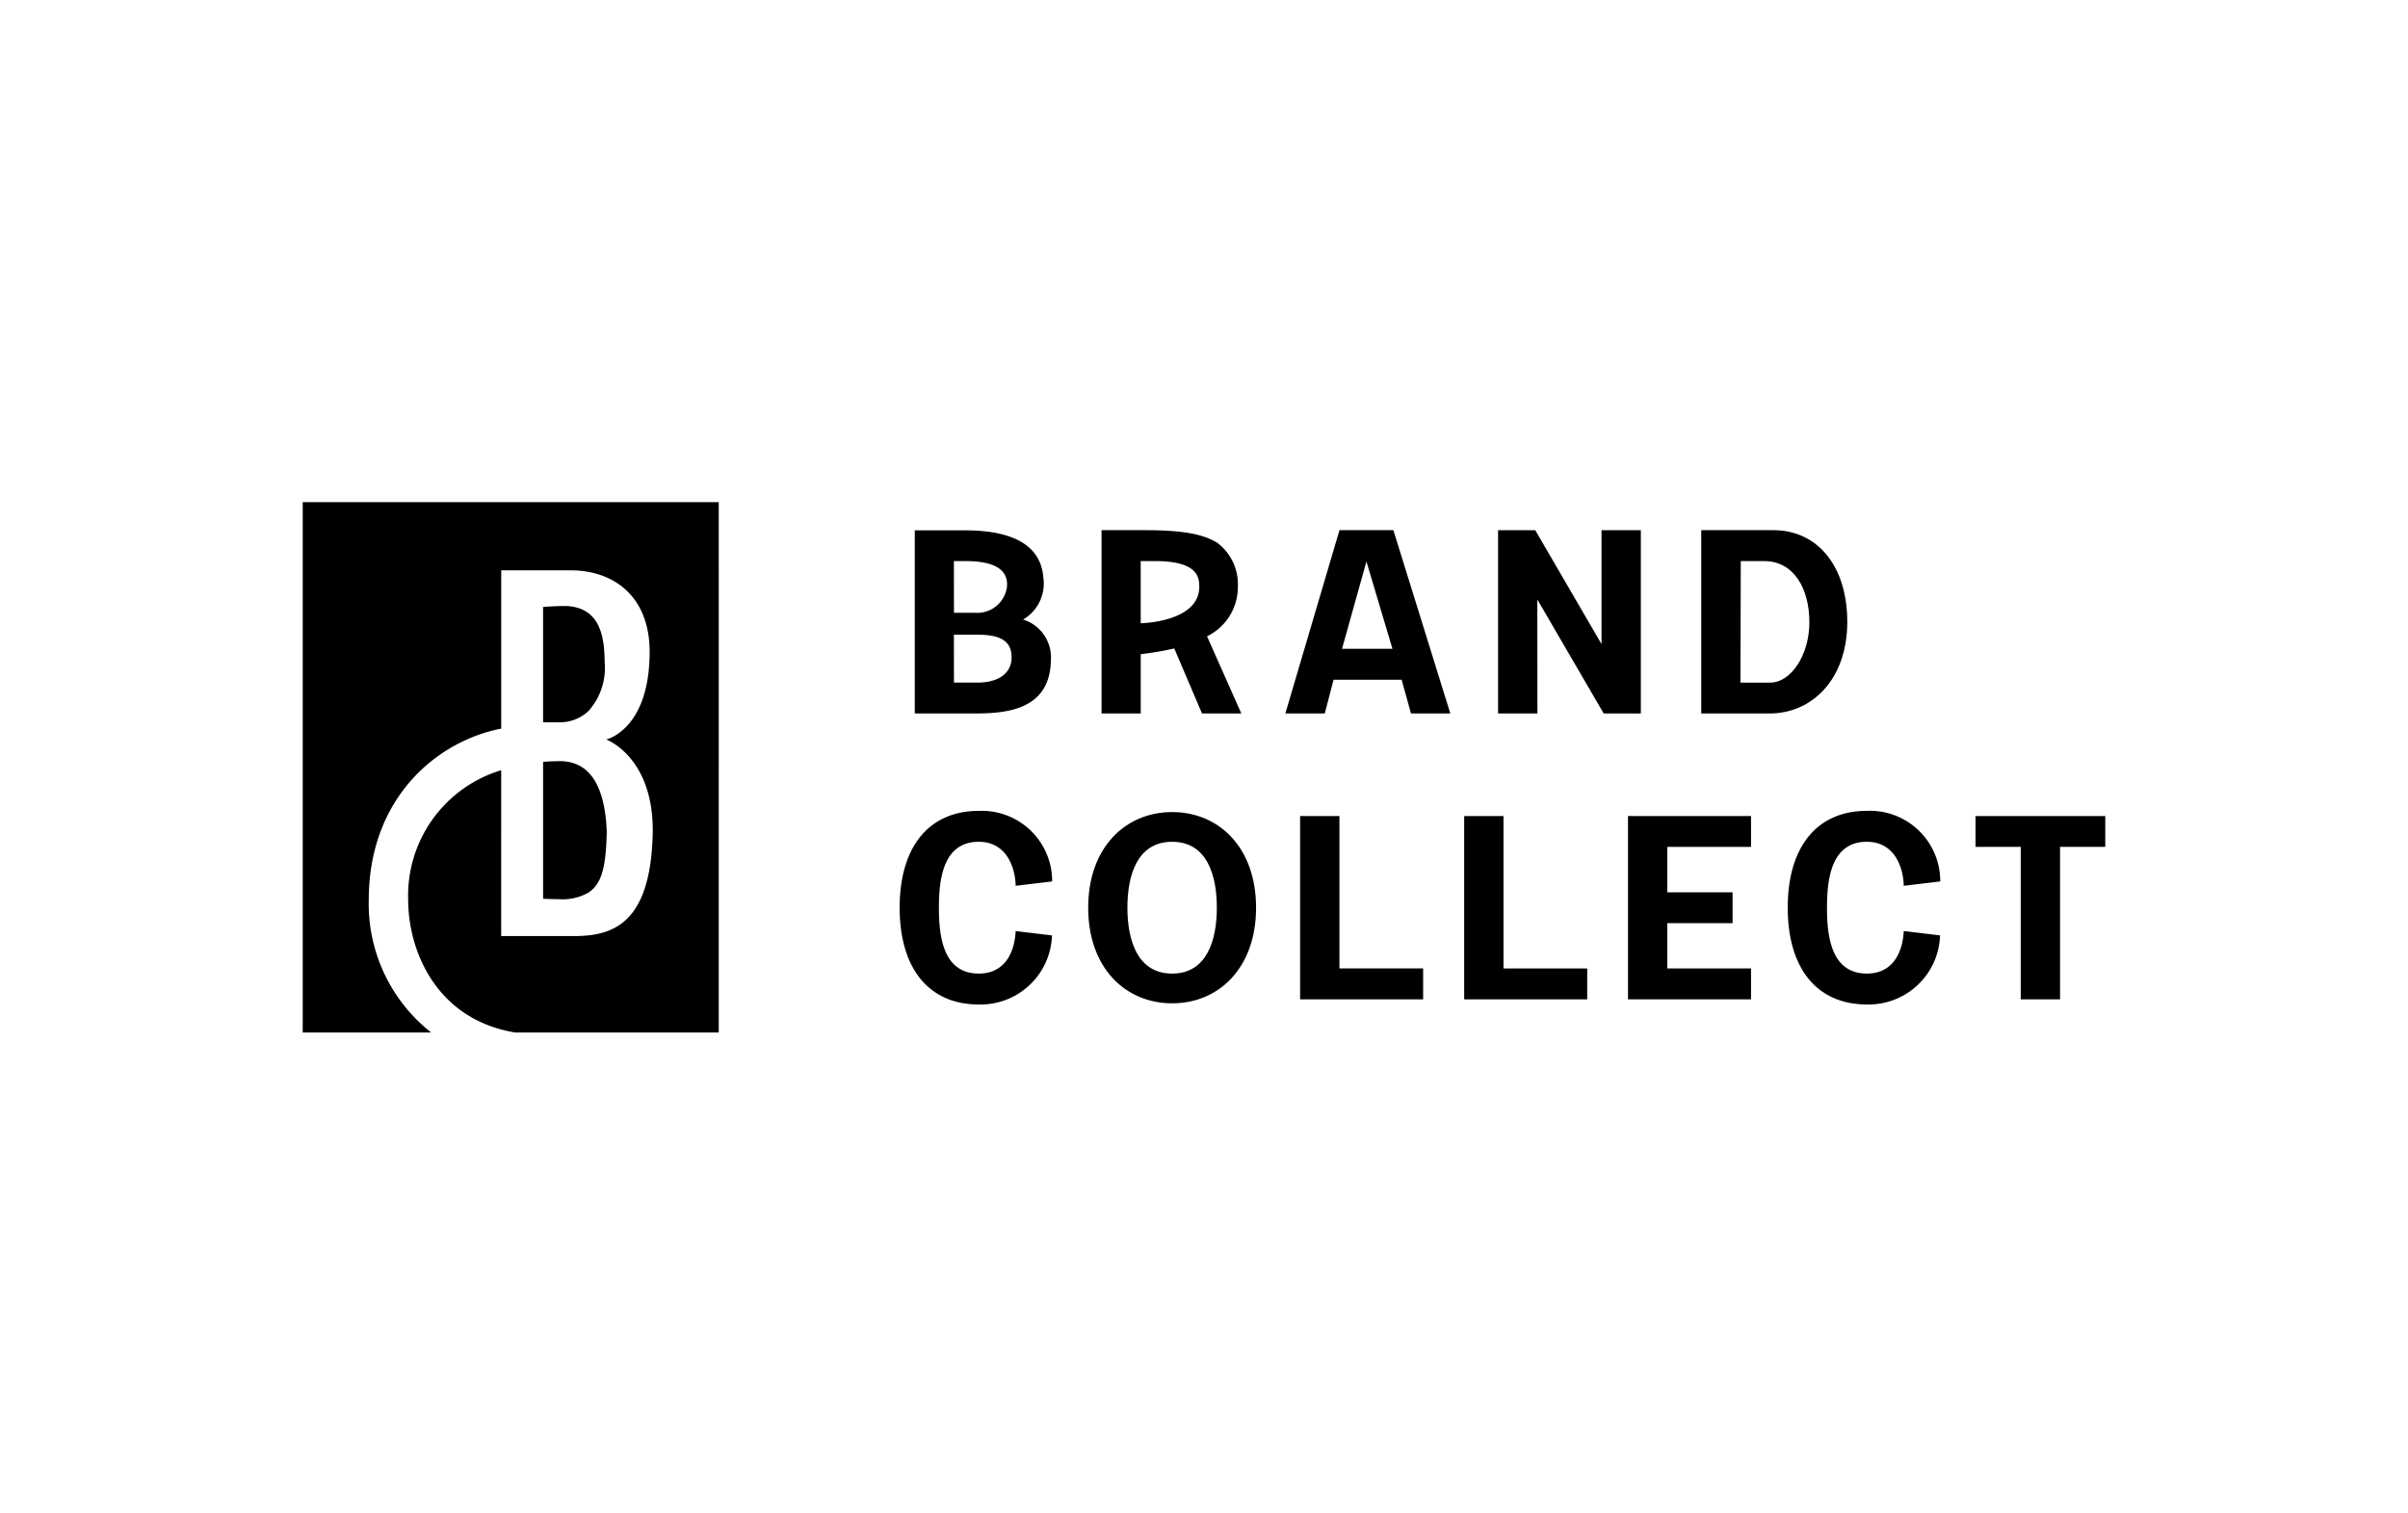 <svg xmlns="http://www.w3.org/2000/svg" width="175" height="110"><defs><clipPath id="a"><path data-name="長方形 1577" fill="none" d="M0 0h131v38.544H0z"/></clipPath></defs><path data-name="長方形 2" fill="#fff" d="M0 0h175v110H0z"/><g data-name="グループ 3624"><g data-name="グループ 3620" transform="translate(22 36.5)" clip-path="url(#a)"><path data-name="パス 717" d="M54.379 11.372a2.883 2.883 0 00-2.024-2.842 3.037 3.037 0 001.469-3.064c-.1-1.142-.672-3.418-5.674-3.418h-3.669v13.31h4.394c2.479 0 5.5-.358 5.5-3.985m-7.05-7.092h.848c2.929 0 3.067 1.221 3.006 1.9a2.18 2.18 0 01-2.329 1.857h-1.521zm0 5.35h1.727c1.624 0 2.465.442 2.465 1.647s-1.019 1.834-2.465 1.834h-1.723z"/><path data-name="パス 718" d="M65.355 15.358h2.858L65.721 9.75a3.985 3.985 0 002.24-3.605 3.772 3.772 0 00-1.5-3.194c-1.108-.688-2.749-.917-5.3-.917h-3.107v13.324h2.848v-4.31a22.919 22.919 0 002.438-.415zM60.9 4.28h1.026c3.1 0 3.231 1.156 3.231 1.864 0 2.591-4.256 2.656-4.256 2.656z"/><path data-name="パス 719" d="M89.725 7.074l4.823 8.284h2.7V2.035H94.39v8.28l-4.818-8.28h-2.7v13.323h2.858z"/><path data-name="パス 720" d="M106.866 2.034h-5.229v13.323h4.974c3.06 0 5.639-2.463 5.639-6.654 0-4-2.11-6.669-5.388-6.669m-.21 11.08h-2.165l.023-8.83h1.717c2.078 0 3.268 1.905 3.268 4.456 0 2.359-1.334 4.374-2.842 4.374"/><path data-name="パス 721" d="M80.543 15.357h2.858L79.262 2.034h-3.916l-3.934 13.323h2.864l.641-2.451h4.947zm-5.013-4.7l1.775-6.343 1.891 6.344z"/><path data-name="パス 722" d="M105.255 25.055v-2.242h-8.941v13.323h8.941V33.89h-6.083v-3.292h4.741v-2.243h-4.741v-3.3z"/><path data-name="パス 723" d="M63.184 22.523c-3.38 0-6.1 2.558-6.1 6.95s2.717 6.951 6.1 6.951 6.1-2.558 6.1-6.951-2.719-6.95-6.1-6.95m0 11.74c-2.558 0-3.25-2.494-3.25-4.79 0-2.323.692-4.789 3.25-4.789s3.249 2.466 3.249 4.789c0 2.3-.692 4.79-3.249 4.79"/><path data-name="パス 724" d="M75.343 22.812h-2.858v13.324h8.941v-2.247h-6.083z"/><path data-name="パス 725" d="M87.266 22.813h-2.858v13.323h8.941V33.89h-6.083z"/><path data-name="パス 726" d="M131 22.812h-9.429v2.243h3.285v11.081h2.858V25.055h3.285z"/><path data-name="パス 727" d="M113.675 24.684c2.041 0 2.655 1.915 2.679 3.2l2.652-.319a5.111 5.111 0 00-5.331-5.129c-3.653 0-5.752 2.643-5.752 7.035s2.1 7.036 5.752 7.036a5.191 5.191 0 005.318-5.019l-2.639-.318c-.071 1.449-.716 3.091-2.679 3.091-2.558 0-2.9-2.614-2.9-4.79s.346-4.789 2.9-4.789"/><path data-name="パス 728" d="M49.134 24.684c2.041 0 2.655 1.915 2.679 3.2l2.652-.319a5.111 5.111 0 00-5.331-5.127c-3.653 0-5.752 2.643-5.752 7.035s2.1 7.036 5.752 7.036a5.191 5.191 0 005.318-5.019l-2.639-.318c-.071 1.449-.716 3.091-2.679 3.091-2.558 0-2.9-2.614-2.9-4.79s.346-4.789 2.9-4.789"/><path data-name="パス 729" d="M20.756 28.384c.94-.626 1.277-1.731 1.34-4.381-.154-4.655-2.195-5.181-3.428-5.181h-.023c-.4.008-.8.02-1.176.053v9.95s.582.029 1.131.029a3.844 3.844 0 002.156-.47"/><path data-name="パス 730" d="M20.775 15.172a4.7 4.7 0 001.166-3.578c0-2.205-.57-3.437-1.85-3.881a3.358 3.358 0 00-1.094-.166c-.736 0-1.529.07-1.529.07v8.381h1.157a3.008 3.008 0 002.149-.826"/><path data-name="パス 731" d="M0 0v38.544h9.332A11.9 11.9 0 014.8 28.9c0-7.333 4.879-11.52 9.626-12.441V4.953h5.031c3.278 0 5.755 2.019 5.755 5.914 0 5.573-3.028 6.351-3.157 6.381 0 0 3.554 1.289 3.377 7.006-.2 6.4-2.9 7.283-5.725 7.283h-5.283V19.482a9.511 9.511 0 00-6.76 9.418c0 3.7 2.037 8.7 7.778 9.645h14.793V0z"/></g></g></svg>